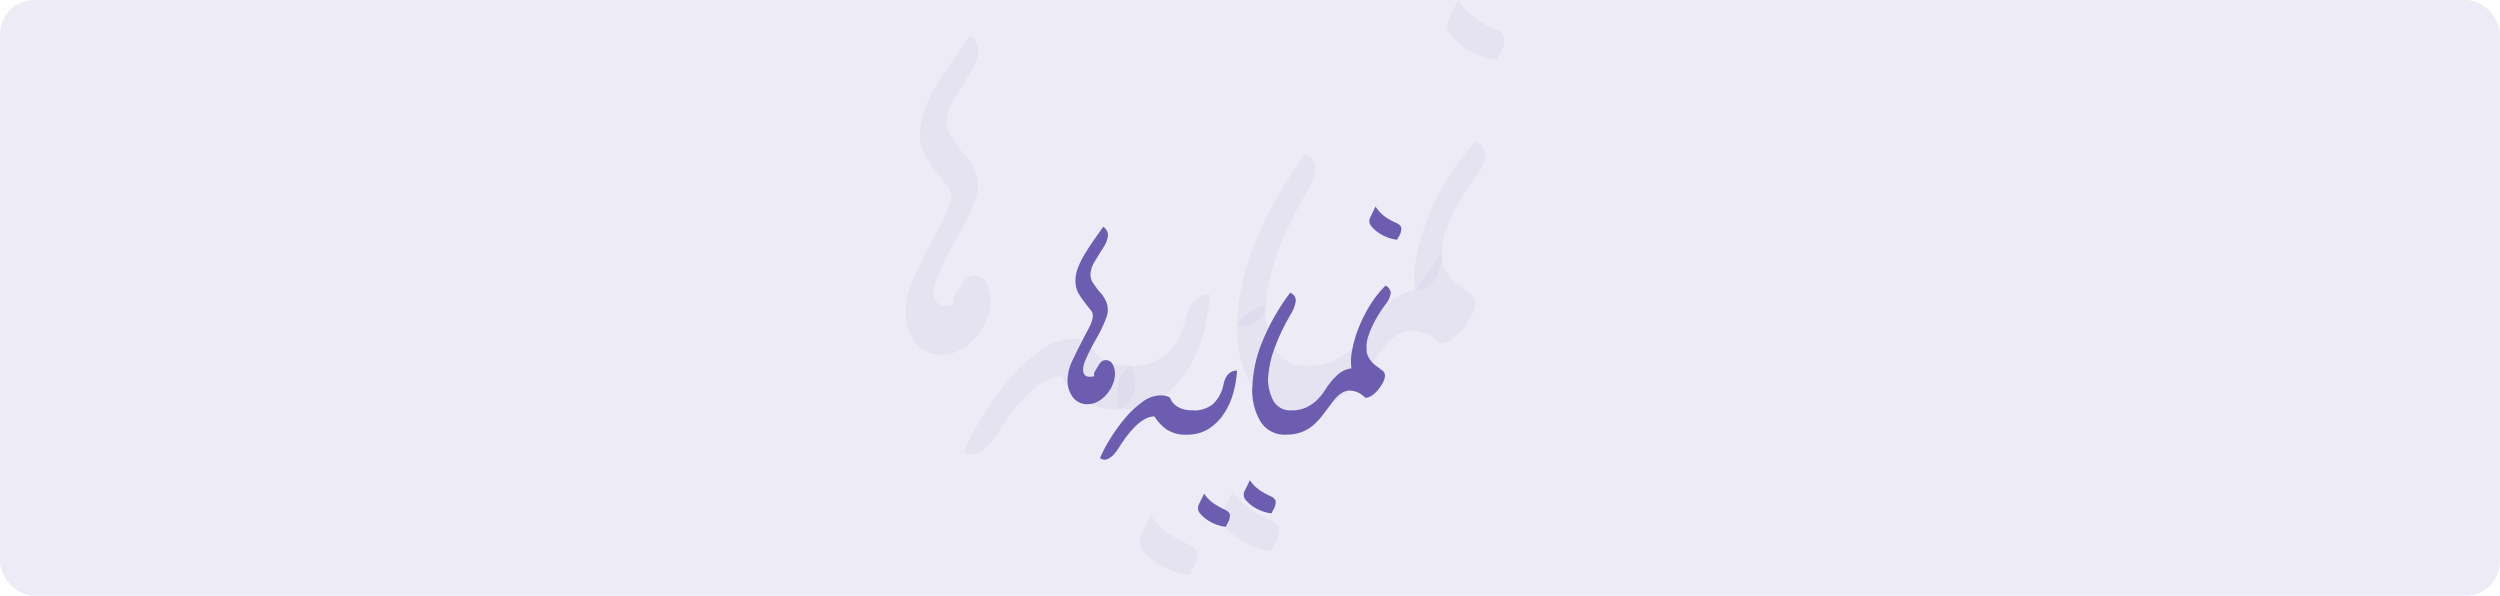 <svg width="726" height="173" viewBox="0 0 726 173" fill="none" xmlns="http://www.w3.org/2000/svg">
<rect width="726" height="173" rx="10" fill="#A69DCD" fill-opacity="0.2"/>
<g clip-path="url(#clip0_4570:19486)">
<path d="M273.625 103.033C272.099 103.122 270.575 102.828 269.192 102.179C267.809 101.529 266.61 100.543 265.706 99.312C263.874 96.738 262.925 93.641 263 90.483C263.097 86.987 263.944 83.553 265.483 80.412C267.245 76.667 269.008 72.972 270.82 69.698C271.296 68.637 271.826 67.603 272.409 66.597C273.029 65.481 273.65 64.365 274.221 63.199C274.777 62.117 275.258 60.998 275.661 59.851C276.004 58.938 276.188 57.973 276.207 56.998C276.237 55.931 275.875 54.89 275.189 54.071C274.494 53.278 273.352 51.814 271.763 49.706C270.594 48.221 269.533 46.654 268.586 45.018C267.542 42.981 267.046 40.707 267.146 38.421C267.186 36.052 267.675 33.712 268.586 31.525C269.603 29.024 270.823 26.61 272.235 24.308C273.725 21.86 275.288 19.479 276.927 17.164L281.619 10.492C282.39 10.982 283.022 11.661 283.457 12.464C283.891 13.267 284.113 14.168 284.102 15.081C283.797 17.366 282.946 19.544 281.619 21.43C280.229 23.564 278.789 25.92 277.25 28.499C275.903 30.508 275.106 32.834 274.941 35.246C274.881 36.864 275.352 38.458 276.281 39.785C277.2 41 278.069 42.265 278.913 43.505C279.273 43.983 279.671 44.431 280.105 44.845C280.762 45.524 281.345 46.273 281.842 47.077C282.46 48.025 282.969 49.04 283.357 50.103C283.806 51.343 284.025 52.654 284.002 53.972C283.976 55.252 283.732 56.519 283.282 57.718C282.811 59.032 282.265 60.421 281.619 61.835C280.974 63.249 280.328 64.613 279.633 65.878C278.938 67.143 278.342 68.358 277.796 69.226C277.25 70.094 276.48 71.533 275.735 72.947C274.991 74.361 274.27 75.799 273.6 77.238C272.93 78.676 272.334 80.04 271.838 81.355C271.411 82.449 271.168 83.605 271.118 84.778C271.118 87.432 272.235 88.746 274.469 88.746C275.309 88.78 276.148 88.671 276.952 88.424C276.804 88.015 276.756 87.576 276.812 87.145C276.868 86.713 277.027 86.301 277.275 85.944L279.335 82.446C279.734 81.827 280.219 81.268 280.775 80.784C281.395 80.277 282.183 80.02 282.984 80.065C283.742 80.052 284.486 80.265 285.122 80.676C285.759 81.086 286.259 81.677 286.559 82.372C287.33 83.815 287.739 85.424 287.751 87.06C287.734 89.021 287.329 90.96 286.559 92.764C285.779 94.641 284.706 96.382 283.382 97.924C282.109 99.422 280.579 100.682 278.863 101.644C277.269 102.557 275.463 103.036 273.625 103.033Z" fill="#A69DCD" fill-opacity="0.1"/>
<path d="M325.286 118.907C321.344 119.176 317.426 118.11 314.165 115.881C311.812 114.104 309.816 111.899 308.281 109.383C306.456 109.415 304.672 109.938 303.118 110.896C301.299 111.961 299.629 113.262 298.153 114.765C296.467 116.444 294.914 118.252 293.51 120.172C292.02 122.181 290.705 124.141 289.538 126.05C288.904 127.086 288.181 128.065 287.378 128.977C286.652 129.805 285.817 130.531 284.896 131.135C284.152 131.623 283.299 131.921 282.413 132.003C281.511 132.006 280.635 131.699 279.931 131.135C281.461 127.583 283.271 124.158 285.343 120.891C287.643 117.161 290.215 113.604 293.038 110.251C295.675 107.088 298.694 104.264 302.025 101.842C304.711 99.735 307.997 98.537 311.409 98.42C312.508 98.378 313.605 98.512 314.661 98.816C315.331 99.089 315.903 99.312 316.325 99.536C317.005 101.43 318.287 103.05 319.974 104.149C322.502 105.681 325.439 106.4 328.39 106.208C329.082 107.396 329.525 108.712 329.691 110.077C329.858 111.441 329.745 112.826 329.358 114.145C328.469 116.078 327.059 117.727 325.286 118.907Z" fill="#A69DCD" fill-opacity="0.1"/>
<path d="M345.445 167C342.161 166.609 339.01 165.473 336.234 163.676C334.734 162.698 333.372 161.522 332.188 160.179C331.552 159.538 331.14 158.71 331.01 157.817C330.88 156.924 331.041 156.013 331.468 155.218L334.174 149.662C335.431 151.605 337.049 153.289 338.94 154.623C340.899 155.973 342.976 157.144 345.146 158.12C346.735 158.864 347.629 159.807 347.629 160.973C347.607 162.564 347.105 164.111 346.189 165.413L345.445 167ZM369.276 160.005C365.993 159.615 362.842 158.478 360.066 156.682C358.554 155.72 357.191 154.541 356.02 153.185C355.378 152.548 354.96 151.719 354.83 150.824C354.7 149.93 354.865 149.017 355.3 148.224L358.006 142.668C359.269 144.606 360.886 146.288 362.772 147.629C364.727 148.98 366.805 150.142 368.979 151.101C370.568 151.845 371.461 152.812 371.461 153.978C371.433 155.568 370.932 157.114 370.021 158.418L369.276 160.005Z" fill="#A69DCD" fill-opacity="0.1"/>
<path d="M325.286 118.906C324.253 116.565 324.026 113.948 324.641 111.465C324.844 110.394 325.276 109.38 325.905 108.49C326.535 107.6 327.348 106.855 328.29 106.306C332.041 106.492 335.737 105.341 338.717 103.057C341.689 100.175 343.662 96.421 344.352 92.342C345.395 87.778 347.728 85.496 351.328 85.496C351.096 89.389 350.455 93.246 349.416 97.005C348.412 100.824 346.803 104.458 344.65 107.769C342.606 110.977 339.897 113.709 336.706 115.781C333.291 117.925 329.318 119.012 325.286 118.906Z" fill="#A69DCD" fill-opacity="0.1"/>
<path d="M367.539 88.572C367.471 89.635 367.138 90.664 366.57 91.565C366.002 92.466 365.217 93.211 364.286 93.731C363.561 94.204 362.741 94.514 361.883 94.638C361.026 94.762 360.151 94.698 359.321 94.45C359.518 86.358 361.201 78.371 364.286 70.887C368.016 61.62 372.958 52.888 378.983 44.918C379.874 45.218 380.643 45.798 381.176 46.572C381.709 47.345 381.976 48.271 381.937 49.209C381.478 51.867 380.473 54.4 378.983 56.65C375.653 62.296 372.86 68.242 370.642 74.409C368.964 78.966 367.92 83.731 367.539 88.572Z" fill="#A69DCD" fill-opacity="0.1"/>
<path d="M418.704 73.344C418.582 75.436 419.111 77.516 420.218 79.296C421.136 80.651 422.258 81.856 423.545 82.868C424.761 83.811 425.878 84.654 426.871 85.349C427.343 85.641 427.73 86.05 427.996 86.537C428.261 87.024 428.396 87.572 428.385 88.126C428.318 89.322 427.997 90.488 427.442 91.549C426.748 92.896 425.916 94.168 424.96 95.344C424.034 96.531 422.938 97.576 421.708 98.445C420.671 99.217 419.425 99.658 418.133 99.71C417.104 98.565 415.855 97.639 414.46 96.987C413.065 96.335 411.554 95.97 410.015 95.915C407.061 95.915 404.131 97.825 401.277 101.619L396.436 108.043C394.971 110.057 393.308 111.918 391.471 113.599C389.647 115.276 387.525 116.597 385.215 117.493C382.495 118.514 379.604 119.003 376.699 118.932C374.112 119.071 371.534 118.52 369.23 117.334C366.927 116.148 364.98 114.371 363.591 112.186C360.459 106.826 358.943 100.676 359.223 94.476C360.142 92.997 361.345 91.716 362.765 90.707C364.184 89.698 365.79 88.981 367.489 88.598C367.261 93.067 368.248 97.516 370.344 101.471C371.32 103.049 372.711 104.329 374.366 105.169C376.022 106.009 377.877 106.377 379.728 106.233C382.375 106.321 385.007 105.803 387.424 104.72C389.406 103.76 391.23 102.506 392.836 100.999C394.38 99.515 395.739 97.849 396.882 96.039C398.008 94.239 399.252 92.515 400.606 90.88C401.912 89.326 403.376 87.913 404.975 86.663C406.697 85.391 408.729 84.603 410.859 84.381L418.704 73.344Z" fill="#A69DCD" fill-opacity="0.1"/>
<path d="M425.531 13.964C424.019 13.011 422.655 11.841 421.484 10.491C420.842 9.854 420.425 9.026 420.295 8.131C420.165 7.236 420.329 6.323 420.764 5.531L423.471 -0.025C424.72 1.979 426.337 3.729 428.237 5.134C430.146 6.528 432.223 7.678 434.418 8.557C436.007 9.301 436.901 10.243 436.901 11.409C436.879 13 436.377 14.547 435.461 15.849L434.667 17.287C431.405 16.9 428.278 15.762 425.531 13.964Z" fill="#A69DCD" fill-opacity="0.1"/>
<path d="M410.908 84.305C410.497 81.234 410.606 78.114 411.231 75.079C411.955 71.182 413.043 67.362 414.483 63.669C416.081 59.532 418.051 55.547 420.367 51.764C422.71 47.895 425.511 44.323 428.708 41.123C429.449 41.495 430.084 42.046 430.557 42.726C431.03 43.406 431.324 44.194 431.414 45.017C431.078 47.213 430.142 49.273 428.708 50.97C427.542 52.557 426.225 54.294 425.133 56.203C423.925 58.092 422.839 60.055 421.881 62.082C420.962 63.971 420.19 65.928 419.572 67.935C419.011 69.683 418.718 71.507 418.704 73.342C418.682 74.432 418.573 75.519 418.381 76.592C418.152 77.823 417.777 79.022 417.264 80.163C416.71 81.348 415.854 82.366 414.781 83.115C413.652 83.917 412.294 84.334 410.908 84.305Z" fill="#A69DCD" fill-opacity="0.1"/>
</g>
<g clip-path="url(#clip1_4570:19486)">
<path d="M315.923 117.378C315.073 117.428 314.223 117.265 313.452 116.903C312.681 116.541 312.013 115.992 311.509 115.307C310.487 113.873 309.958 112.148 310 110.389C310.054 108.443 310.526 106.53 311.384 104.781C312.367 102.696 313.349 100.638 314.36 98.814C314.625 98.224 314.92 97.648 315.245 97.088C315.591 96.466 315.937 95.845 316.255 95.195C316.565 94.593 316.834 93.97 317.058 93.331C317.249 92.822 317.352 92.285 317.363 91.742C317.38 91.148 317.178 90.568 316.795 90.112C316.408 89.67 315.771 88.856 314.885 87.681C314.234 86.854 313.642 85.982 313.114 85.071C312.533 83.936 312.256 82.67 312.311 81.397C312.334 80.078 312.606 78.775 313.114 77.557C313.681 76.164 314.361 74.819 315.149 73.537C315.979 72.174 316.851 70.849 317.764 69.559L320.38 65.844C320.81 66.117 321.162 66.495 321.404 66.942C321.647 67.389 321.77 67.891 321.764 68.399C321.594 69.672 321.119 70.885 320.38 71.935C319.605 73.123 318.802 74.435 317.944 75.872C317.193 76.99 316.749 78.285 316.657 79.629C316.624 80.53 316.886 81.417 317.404 82.156C317.916 82.833 318.401 83.538 318.871 84.228C319.072 84.495 319.294 84.744 319.536 84.974C319.902 85.353 320.227 85.769 320.504 86.217C320.849 86.745 321.132 87.311 321.349 87.902C321.599 88.593 321.721 89.323 321.708 90.057C321.694 90.77 321.558 91.475 321.307 92.143C321.044 92.875 320.74 93.648 320.38 94.436C320.02 95.223 319.66 95.983 319.273 96.687C318.885 97.392 318.553 98.069 318.249 98.552C317.944 99.035 317.515 99.837 317.1 100.624C316.685 101.411 316.283 102.212 315.909 103.013C315.536 103.814 315.204 104.574 314.927 105.306C314.689 105.915 314.554 106.559 314.526 107.212C314.526 108.69 315.148 109.422 316.394 109.422C316.862 109.441 317.33 109.38 317.778 109.243C317.695 109.015 317.669 108.771 317.7 108.53C317.731 108.29 317.82 108.061 317.958 107.862L319.106 105.914C319.329 105.569 319.599 105.258 319.909 104.989C320.255 104.706 320.694 104.563 321.141 104.588C321.563 104.581 321.978 104.699 322.333 104.928C322.688 105.157 322.967 105.485 323.134 105.873C323.564 106.676 323.791 107.572 323.798 108.483C323.789 109.575 323.563 110.655 323.134 111.66C322.699 112.705 322.101 113.675 321.362 114.533C320.653 115.368 319.8 116.069 318.844 116.605C317.955 117.113 316.948 117.38 315.923 117.378Z" fill="#6D5DB0"/>
<path d="M344.723 126.218C342.525 126.368 340.341 125.774 338.523 124.533C337.211 123.543 336.099 122.315 335.243 120.914C334.225 120.932 333.231 121.223 332.365 121.757C331.351 122.35 330.42 123.074 329.597 123.911C328.657 124.846 327.791 125.853 327.009 126.922C326.178 128.041 325.445 129.132 324.794 130.196C324.441 130.773 324.038 131.318 323.59 131.826C323.186 132.287 322.72 132.691 322.206 133.028C321.792 133.299 321.316 133.465 320.822 133.511C320.319 133.513 319.831 133.342 319.438 133.028C320.292 131.05 321.301 129.142 322.456 127.323C323.738 125.245 325.172 123.265 326.746 121.397C328.216 119.636 329.898 118.063 331.756 116.715C333.253 115.542 335.085 114.874 336.987 114.809C337.599 114.786 338.211 114.86 338.8 115.03C339.173 115.182 339.492 115.306 339.727 115.43C340.106 116.485 340.821 117.388 341.762 118C343.171 118.853 344.808 119.253 346.453 119.146C346.839 119.808 347.086 120.541 347.179 121.301C347.271 122.06 347.208 122.831 346.993 123.566C346.497 124.643 345.711 125.561 344.723 126.218Z" fill="#6D5DB0"/>
<path d="M355.96 152.999C354.13 152.782 352.373 152.149 350.826 151.148C349.99 150.604 349.231 149.949 348.57 149.201C348.216 148.844 347.986 148.383 347.914 147.886C347.841 147.388 347.931 146.881 348.169 146.438L349.677 143.344C350.378 144.426 351.28 145.364 352.334 146.107C353.426 146.859 354.584 147.511 355.794 148.054C356.68 148.469 357.178 148.994 357.178 149.643C357.166 150.529 356.886 151.39 356.376 152.115L355.96 152.999ZM369.246 149.104C367.415 148.887 365.659 148.254 364.112 147.253C363.268 146.717 362.509 146.061 361.856 145.306C361.498 144.951 361.265 144.49 361.192 143.991C361.12 143.493 361.212 142.985 361.455 142.543L362.963 139.449C363.667 140.528 364.569 141.465 365.62 142.212C366.71 142.964 367.868 143.612 369.08 144.145C369.966 144.56 370.464 145.099 370.464 145.748C370.448 146.633 370.169 147.494 369.661 148.22L369.246 149.104Z" fill="#6D5DB0"/>
<path d="M344.723 126.217C344.147 124.913 344.02 123.456 344.363 122.073C344.476 121.477 344.717 120.912 345.068 120.416C345.419 119.92 345.872 119.506 346.397 119.2C348.489 119.304 350.549 118.663 352.21 117.391C353.867 115.786 354.967 113.696 355.351 111.424C355.933 108.882 357.234 107.611 359.24 107.611C359.111 109.779 358.754 111.927 358.175 114.02C357.615 116.147 356.718 118.171 355.518 120.015C354.378 121.801 352.868 123.322 351.089 124.476C349.185 125.67 346.97 126.276 344.723 126.217Z" fill="#6D5DB0"/>
<path d="M368.277 109.324C368.24 109.916 368.054 110.489 367.737 110.991C367.421 111.493 366.983 111.907 366.464 112.197C366.06 112.46 365.603 112.633 365.124 112.702C364.646 112.771 364.159 112.735 363.696 112.597C363.806 108.091 364.744 103.643 366.464 99.475C368.543 94.315 371.299 89.452 374.657 85.014C375.154 85.181 375.583 85.504 375.88 85.934C376.177 86.365 376.325 86.881 376.304 87.403C376.048 88.883 375.488 90.294 374.657 91.547C372.801 94.691 371.244 98.002 370.007 101.437C369.072 103.974 368.49 106.628 368.277 109.324Z" fill="#6D5DB0"/>
<path d="M396.8 100.844C396.733 102.009 397.027 103.167 397.644 104.159C398.156 104.913 398.782 105.584 399.499 106.148C400.177 106.673 400.8 107.142 401.354 107.529C401.617 107.692 401.832 107.92 401.98 108.191C402.128 108.462 402.203 108.767 402.198 109.076C402.16 109.742 401.981 110.391 401.672 110.982C401.285 111.732 400.821 112.44 400.288 113.095C399.772 113.757 399.161 114.338 398.475 114.822C397.897 115.252 397.202 115.498 396.482 115.527C395.909 114.889 395.212 114.373 394.435 114.01C393.657 113.647 392.814 113.444 391.957 113.413C390.31 113.413 388.677 114.477 387.085 116.59L384.386 120.168C383.57 121.289 382.643 122.325 381.619 123.262C380.602 124.195 379.419 124.931 378.131 125.43C376.615 125.999 375.003 126.271 373.384 126.231C371.941 126.309 370.504 126.002 369.22 125.341C367.936 124.681 366.851 123.691 366.077 122.474C364.331 119.489 363.485 116.065 363.641 112.612C364.154 111.789 364.825 111.075 365.616 110.513C366.407 109.951 367.302 109.552 368.25 109.338C368.122 111.828 368.673 114.305 369.841 116.507C370.385 117.386 371.161 118.099 372.083 118.567C373.006 119.035 374.04 119.24 375.072 119.159C376.548 119.208 378.016 118.92 379.363 118.317C380.467 117.782 381.485 117.084 382.38 116.245C383.24 115.418 383.998 114.491 384.636 113.482C385.263 112.48 385.957 111.52 386.711 110.609C387.439 109.744 388.256 108.957 389.147 108.261C390.107 107.553 391.24 107.114 392.427 106.99L396.8 100.844Z" fill="#6D5DB0"/>
<path d="M400.606 67.777C399.764 67.246 399.003 66.594 398.35 65.843C397.992 65.488 397.76 65.027 397.687 64.529C397.615 64.03 397.707 63.522 397.949 63.08L399.458 59.986C400.154 61.102 401.056 62.077 402.115 62.859C403.179 63.636 404.337 64.276 405.561 64.766C406.446 65.18 406.945 65.705 406.945 66.354C406.932 67.24 406.653 68.102 406.142 68.826L405.699 69.627C403.881 69.412 402.138 68.778 400.606 67.777Z" fill="#6D5DB0"/>
<path d="M392.454 106.948C392.225 105.237 392.286 103.5 392.635 101.81C393.038 99.64 393.645 97.513 394.447 95.456C395.338 93.152 396.436 90.933 397.727 88.826C399.034 86.672 400.595 84.682 402.378 82.9C402.79 83.108 403.145 83.414 403.408 83.793C403.672 84.172 403.836 84.611 403.886 85.069C403.699 86.292 403.177 87.439 402.378 88.384C401.727 89.268 400.993 90.235 400.384 91.298C399.711 92.35 399.105 93.443 398.572 94.572C398.059 95.624 397.629 96.714 397.284 97.832C396.972 98.805 396.808 99.821 396.8 100.843C396.788 101.45 396.728 102.055 396.62 102.652C396.493 103.338 396.284 104.006 395.997 104.641C395.689 105.301 395.211 105.868 394.614 106.285C393.984 106.732 393.227 106.964 392.454 106.948Z" fill="#6D5DB0"/>
</g>
<defs>
<clipPath id="clip0_4570:19486">
<rect width="174" height="167" fill="white" transform="translate(263)"/>
</clipPath>
<clipPath id="clip1_4570:19486">
<rect width="97" height="93" fill="white" transform="translate(310 60)"/>
</clipPath>
</defs>
</svg>
